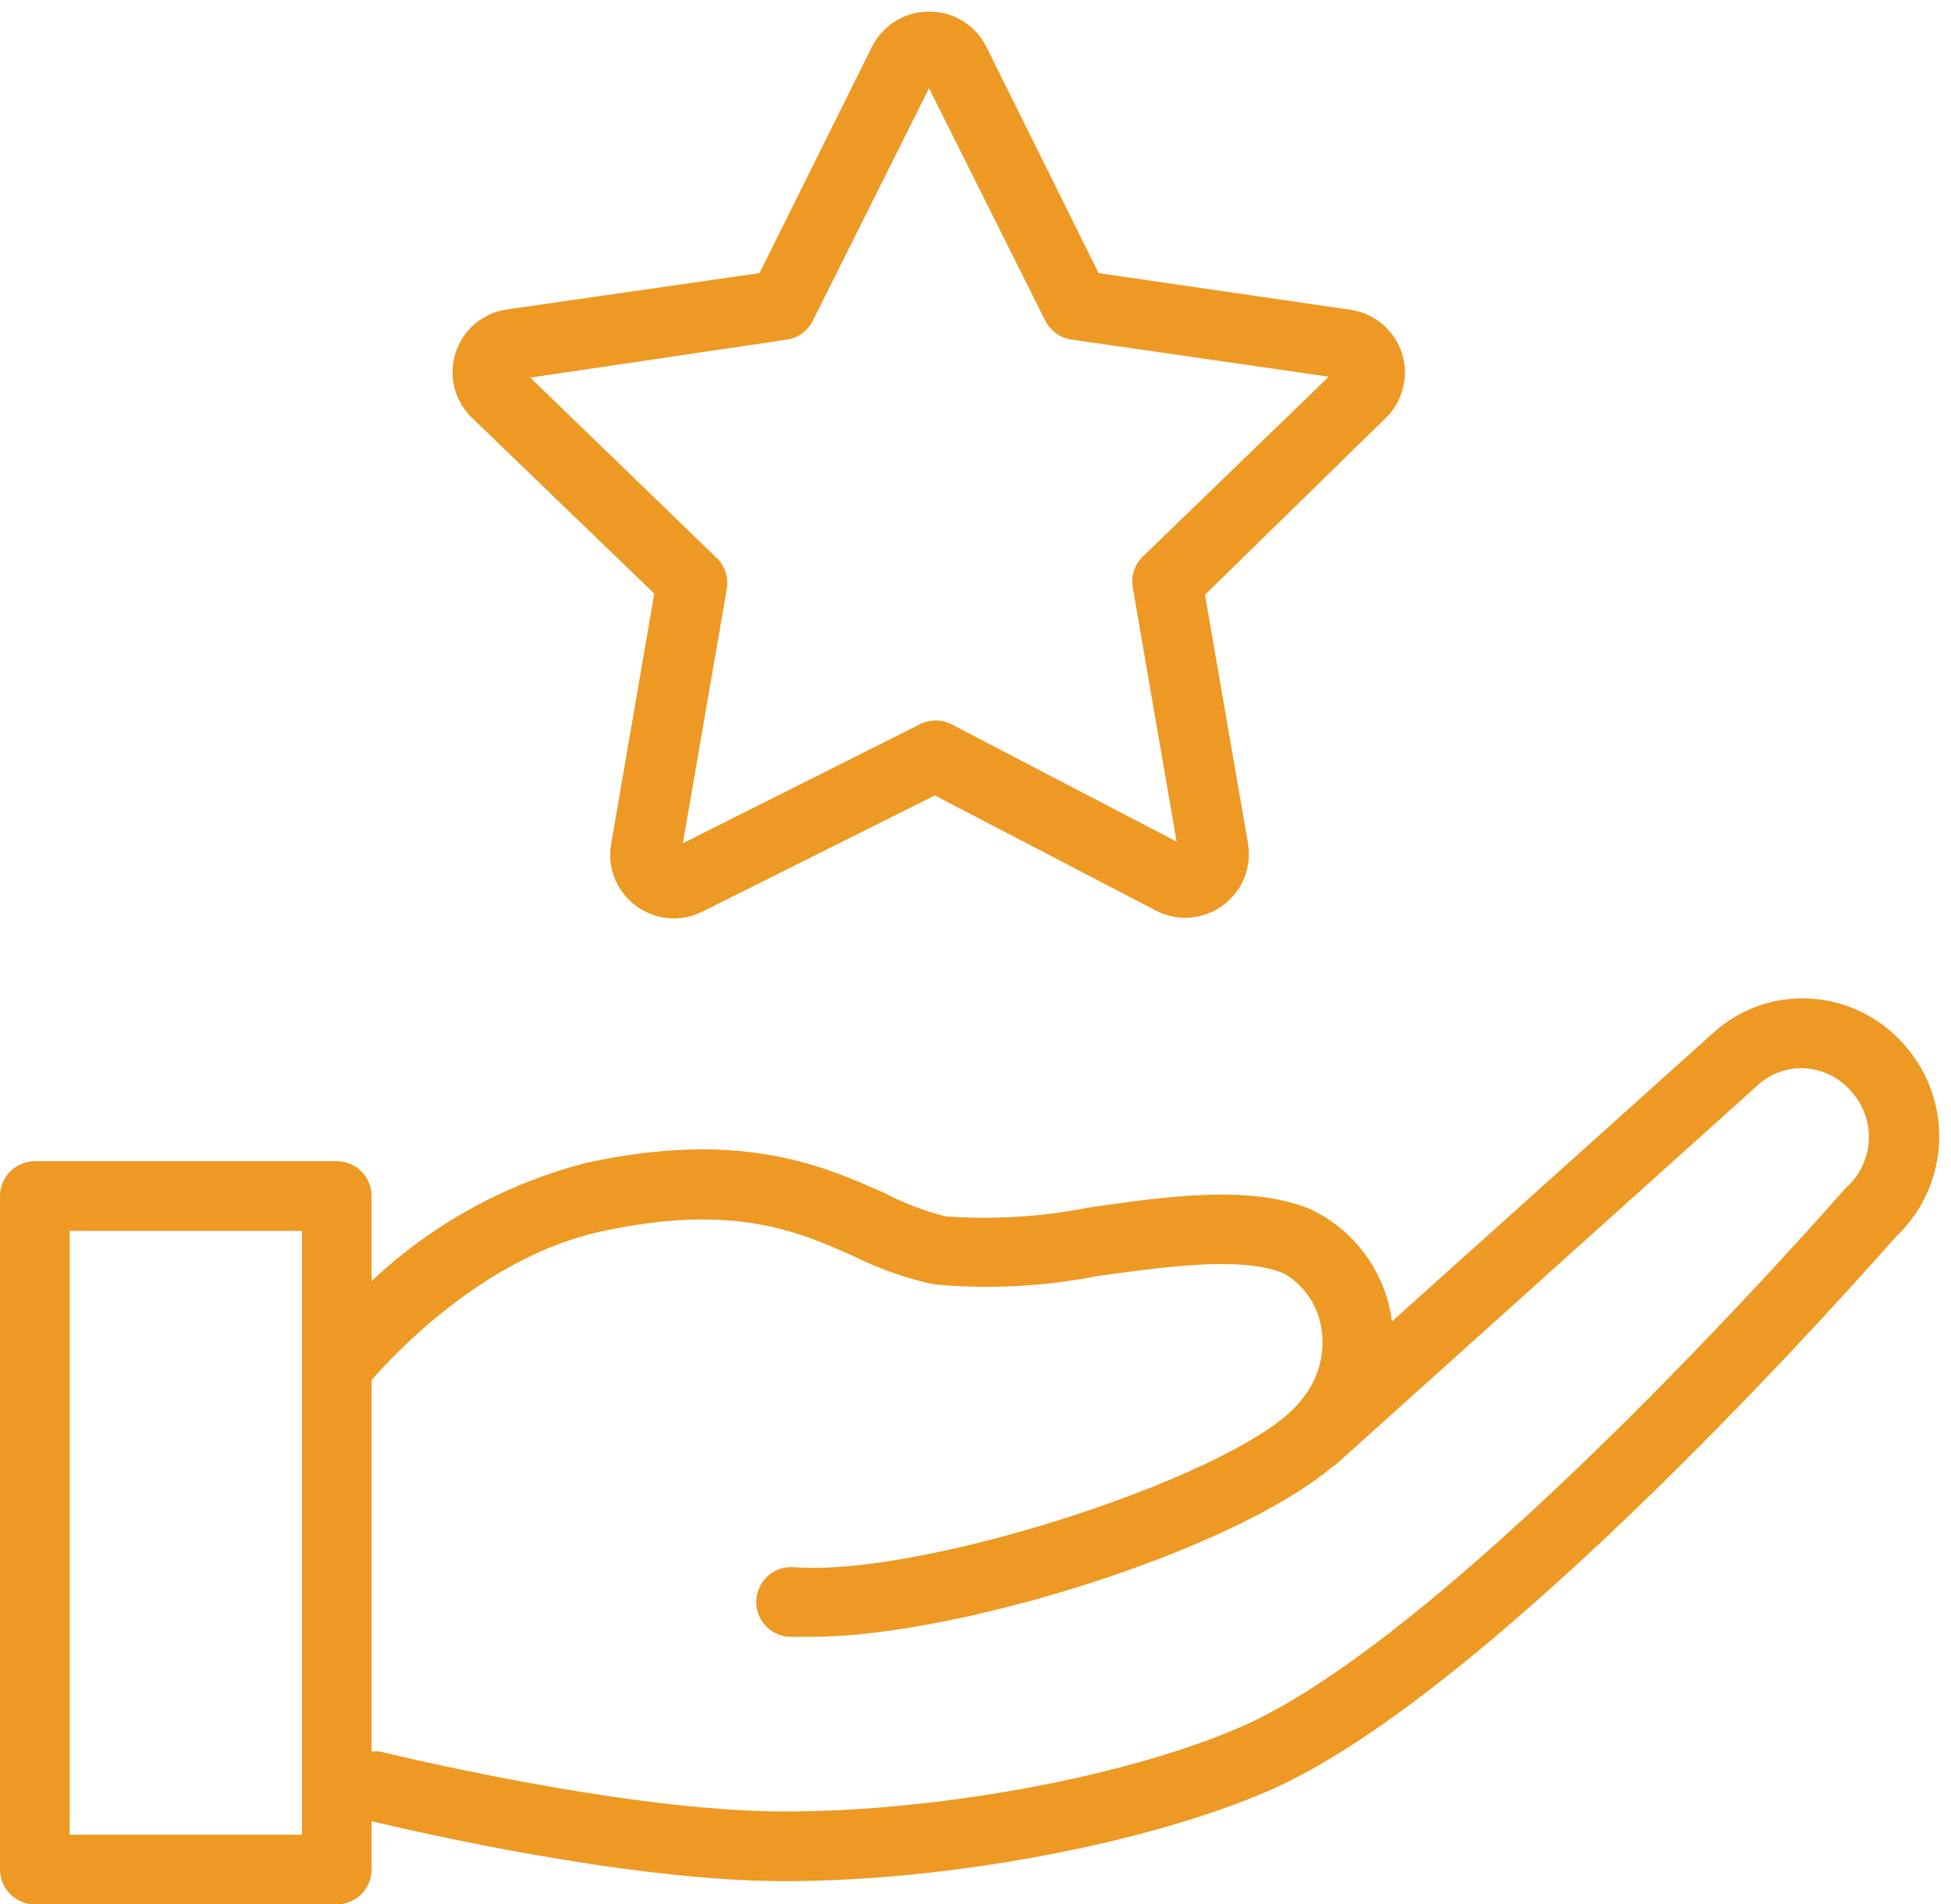 <svg width="84" height="82" viewBox="0 0 84 82" fill="none" xmlns="http://www.w3.org/2000/svg">
<path d="M28.17 25.56L26.32 36.3C26.223 36.804 26.271 37.326 26.458 37.804C26.646 38.282 26.966 38.697 27.38 39C27.787 39.305 28.272 39.49 28.779 39.535C29.286 39.579 29.796 39.48 30.25 39.25L40.25 34.25L49.73 39.19C50.182 39.434 50.694 39.546 51.208 39.513C51.721 39.479 52.214 39.302 52.631 39.002C53.048 38.702 53.373 38.29 53.567 37.814C53.761 37.338 53.818 36.817 53.73 36.31L51.88 25.61L59.66 18C60.026 17.645 60.285 17.194 60.407 16.699C60.53 16.205 60.512 15.685 60.355 15.2C60.198 14.715 59.908 14.284 59.518 13.955C59.128 13.626 58.654 13.413 58.15 13.34L47.3 11.76L42.46 2C42.23 1.546 41.879 1.164 41.444 0.899C41.009 0.634 40.509 0.496 40 0.5C39.492 0.498 38.994 0.637 38.562 0.902C38.129 1.167 37.779 1.547 37.55 2L32.7 11.76L21.85 13.32C21.34 13.389 20.861 13.6 20.466 13.93C20.071 14.259 19.777 14.693 19.619 15.182C19.46 15.671 19.442 16.195 19.568 16.694C19.694 17.192 19.958 17.645 20.33 18L28.17 25.56ZM33.9 14.62C34.135 14.581 34.358 14.486 34.549 14.343C34.74 14.201 34.895 14.014 35 13.8L40 3.8L45 13.8C45.108 14.018 45.267 14.207 45.464 14.35C45.66 14.492 45.889 14.585 46.13 14.62L57.21 16.22L49.21 23.96C49.034 24.129 48.902 24.339 48.825 24.571C48.748 24.802 48.73 25.049 48.77 25.29L50.66 36.24L40.97 31.19C40.758 31.081 40.523 31.024 40.285 31.024C40.047 31.024 39.812 31.081 39.6 31.19L29.4 36.31L31.3 25.31C31.333 25.07 31.308 24.825 31.226 24.597C31.144 24.369 31.008 24.164 30.83 24L22.83 16.26L33.9 14.62Z" fill="#ED9923"/>
<path d="M82 45C81.498 44.42 80.886 43.944 80.199 43.601C79.513 43.258 78.766 43.054 78 43C77.235 42.947 76.466 43.05 75.741 43.3C75.016 43.551 74.349 43.946 73.78 44.46L59.93 56.9C59.894 56.624 59.84 56.35 59.77 56.08C59.537 55.214 59.12 54.408 58.547 53.717C57.974 53.027 57.259 52.468 56.45 52.08C53.88 51 50.31 51.5 46.86 52C44.842 52.395 42.781 52.523 40.73 52.38C39.817 52.151 38.934 51.815 38.1 51.38C35.48 50.21 31.89 48.61 25.21 50.08C21.761 50.971 18.593 52.718 16 55.16V51.5C16 51.102 15.842 50.721 15.561 50.439C15.279 50.158 14.898 50 14.5 50H1.5C1.102 50 0.721 50.158 0.439 50.439C0.158 50.721 0 51.102 0 51.5V80.5C0 80.898 0.158 81.279 0.439 81.561C0.721 81.842 1.102 82 1.5 82H14.5C14.898 82 15.279 81.842 15.561 81.561C15.842 81.279 16 80.898 16 80.5V78.42C18 78.89 27.08 81 33.79 81C40.79 81 49.35 79.4 54.62 77.11C64.33 72.9 80.32 54.73 81.62 53.26C82.746 52.204 83.416 50.75 83.487 49.207C83.558 47.665 83.025 46.155 82 45ZM13 79H3V53H13V79ZM79.54 51.09L79.4 51.23C79.23 51.42 62.71 70.34 53.4 74.37C48.5 76.5 40.42 78 33.79 78C26.79 78 16.46 75.44 16.36 75.42C16.24 75.406 16.12 75.406 16 75.42V59.42C17.09 58.17 20.94 54.11 25.86 53.03C31.58 51.78 34.4 53.03 36.86 54.14C37.921 54.663 39.043 55.052 40.2 55.3C42.562 55.523 44.943 55.401 47.27 54.94C50.18 54.54 53.48 54.08 55.27 54.83C55.655 55.051 55.991 55.348 56.259 55.702C56.527 56.055 56.721 56.46 56.83 56.89C56.975 57.48 56.977 58.097 56.837 58.688C56.696 59.279 56.416 59.829 56.02 60.29C53.74 63.35 39.87 67.93 34.18 67.48C33.782 67.45 33.389 67.578 33.086 67.838C32.783 68.098 32.596 68.467 32.565 68.865C32.535 69.263 32.663 69.656 32.923 69.959C33.183 70.262 33.552 70.45 33.95 70.48C34.26 70.48 34.6 70.48 34.95 70.48C41.16 70.48 53.02 66.82 57.36 63.16L57.47 63.1L75.71 46.7C76.258 46.212 76.977 45.96 77.71 46C78.094 46.023 78.469 46.124 78.812 46.296C79.156 46.468 79.461 46.707 79.71 47C80.224 47.568 80.493 48.315 80.462 49.08C80.43 49.845 80.099 50.567 79.54 51.09Z" fill="#ED9923"/>
</svg>
